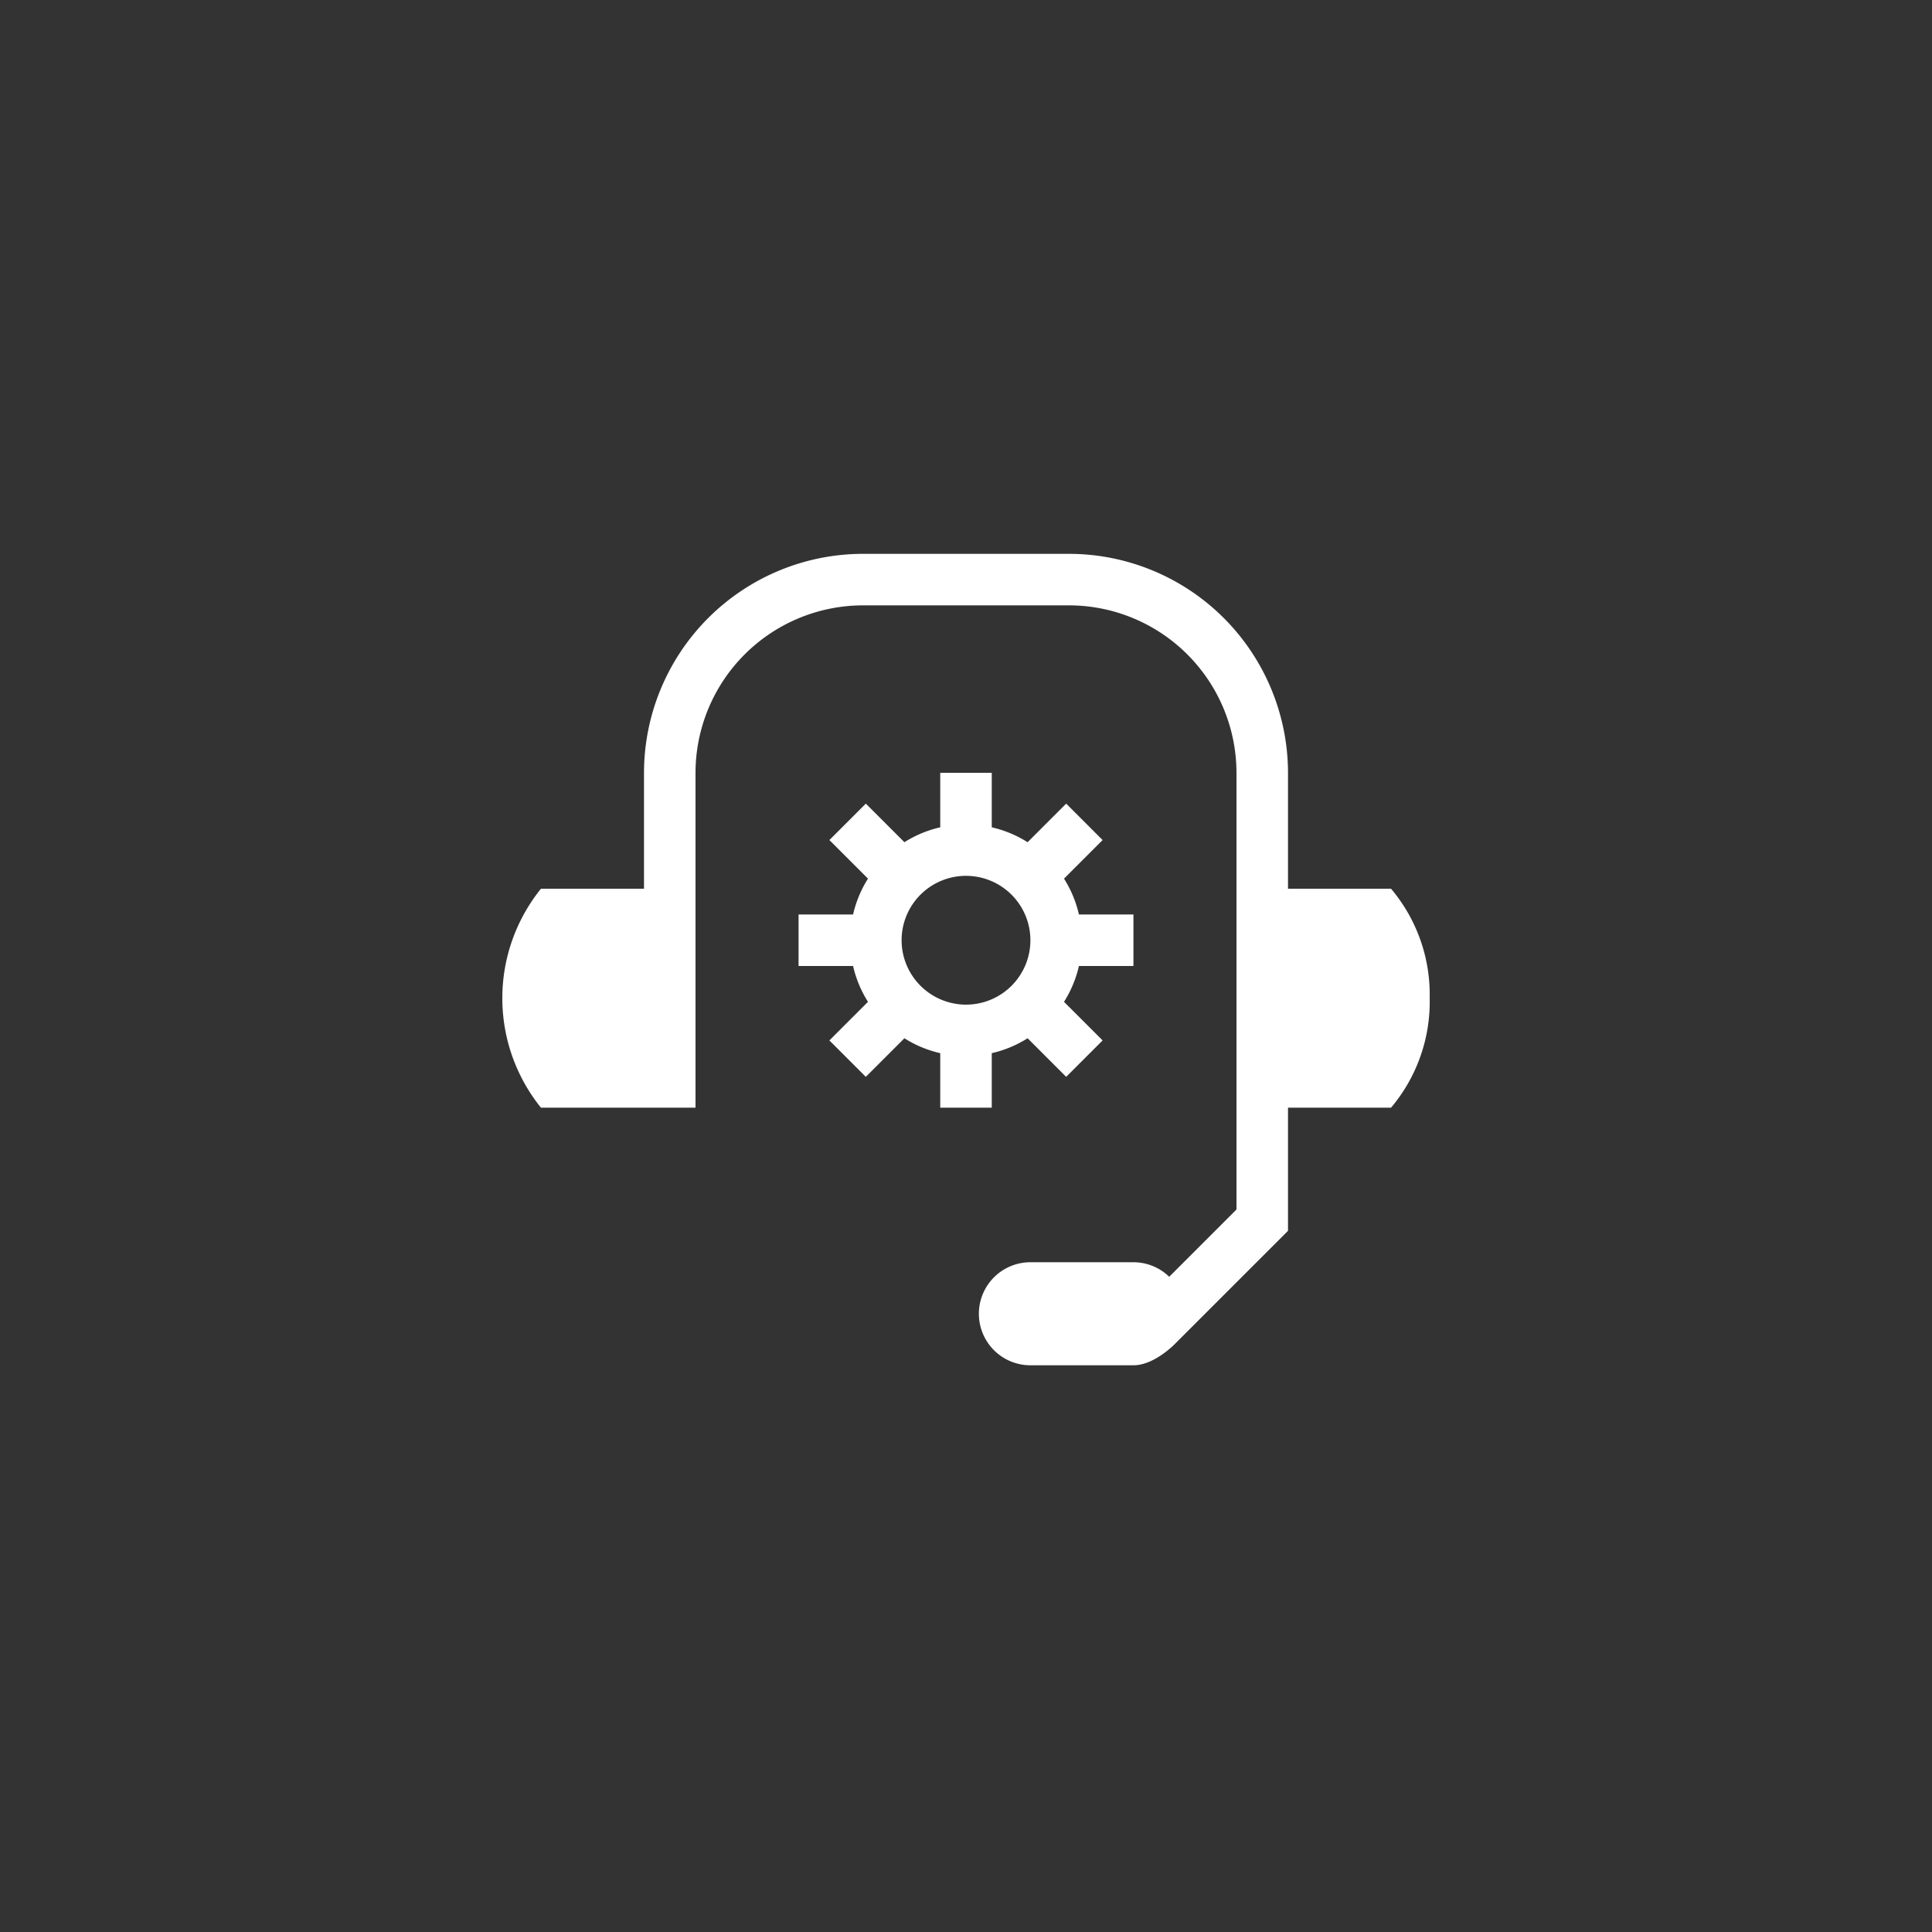 <svg xmlns="http://www.w3.org/2000/svg" width="150" height="150" viewBox="0 0 150 150">
  <rect x="0" y="0" width="150" height="150" fill="#333333" stroke="none"/>
  <defs>
    <style>
      .cls-1 {
        fill: #fff;
      }
    </style>
  </defs>
  <g id="Design" style="fill:#FFFFFF;fill-opacity:1">
    <path d="M77,86V81.768a8.934,8.934,0,0,0,2.782-1.158l2.996,2.996,2.828-2.828-2.996-2.996A8.938,8.938,0,0,0,83.768,75H88V71H83.768a8.938,8.938,0,0,0-1.158-2.782l2.996-2.996L82.778,62.394l-2.996,2.996A8.934,8.934,0,0,0,77,64.232V60H73v4.232a8.944,8.944,0,0,0-2.782,1.157l-2.996-2.996-2.828,2.828,2.996,2.996A8.938,8.938,0,0,0,66.232,71H62v4h4.232a8.938,8.938,0,0,0,1.158,2.782l-2.996,2.996,2.828,2.828,2.996-2.996A8.934,8.934,0,0,0,73,81.768V86ZM70,73a5,5,0,1,1,5,5A5.006,5.006,0,0,1,70,73Zm41,4.5a12.734,12.734,0,0,1-3,8.5h-8v9.562L91.312,104.25S89.679,106,88,106H80a4,4,0,0,1,0-8h8a3.98,3.98,0,0,1,2.777,1.129L96,93.905V60A13.015,13.015,0,0,0,83,47H67A13.015,13.015,0,0,0,54,60V86H42a13.542,13.542,0,0,1,0-17h8V60A17.019,17.019,0,0,1,67,43H83a17.019,17.019,0,0,1,17,17v9h8A12.734,12.734,0,0,1,111,77.5Z"/>
  </g>
</svg>

